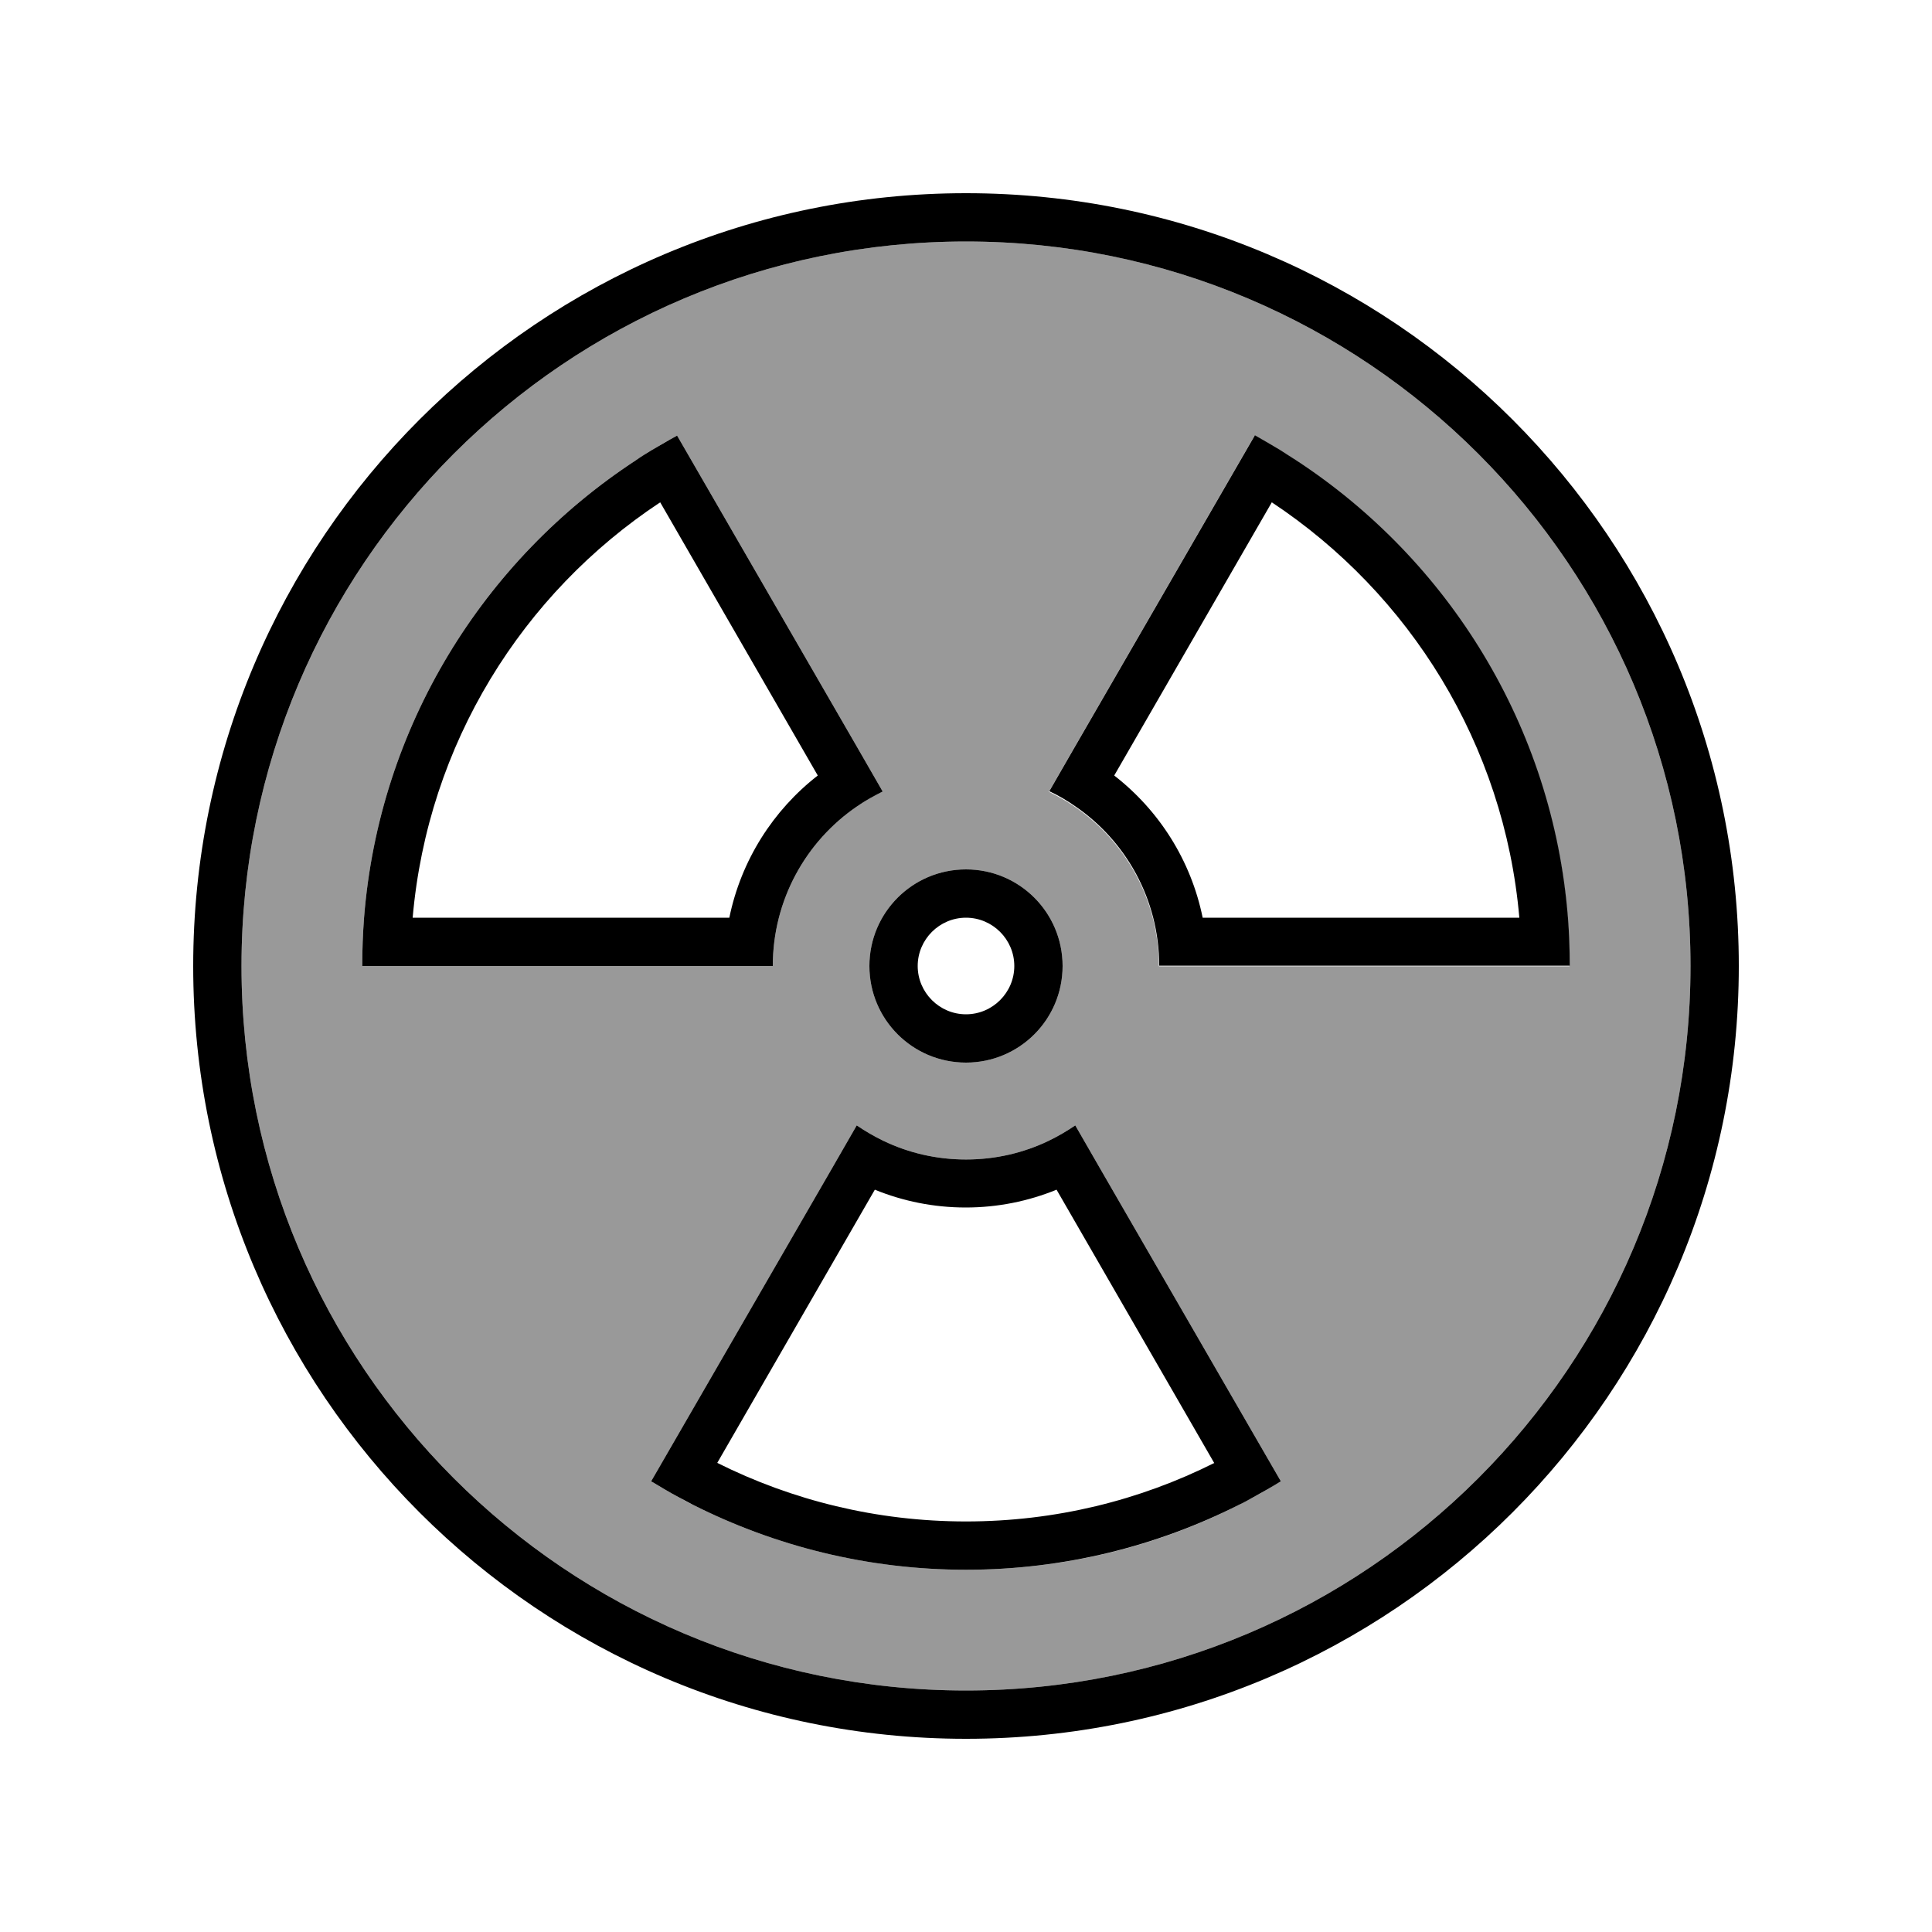 <svg xmlns="http://www.w3.org/2000/svg" viewBox="0 0 640 640"><!--! Font Awesome Pro 7.1.0 by @fontawesome - https://fontawesome.com License - https://fontawesome.com/license (Commercial License) Copyright 2025 Fonticons, Inc. --><path opacity=".4" fill="currentColor" d="M80 320C80 452.5 187.5 560 320 560C452.5 560 560 452.5 560 320C560 187.5 452.5 80 320 80C187.5 80 80 187.5 80 320zM120 320C120 314.6 120.2 309.3 120.6 304C125.6 240.6 160.2 185.5 210.6 152.5C212.4 151.3 214.1 150.2 215.9 149.1C218.7 147.4 221.5 145.8 224.3 144.3L284.4 248.3L292.4 262.2C289.4 263.6 286.5 265.3 283.8 267.2C267 278.7 256 298.1 256 320L120 320zM215.7 490.7L275.8 386.7L283.8 372.8C286.6 374.7 289.5 376.4 292.6 377.9C300.9 381.9 310.2 384.1 320 384.1C329.8 384.1 339.1 381.9 347.4 377.9C350.5 376.4 353.4 374.7 356.2 372.8L364.2 386.7L424.3 490.7C421.3 492.5 418.3 494.3 415.3 495.9C413.7 496.8 412 497.6 410.4 498.5C383.3 512.3 352.5 520 320 520C287.5 520 256.8 512.2 229.6 498.5C227.9 497.7 226.3 496.8 224.7 495.9C221.6 494.2 218.6 492.5 215.7 490.7zM352 320C352 337.7 337.7 352 320 352C302.3 352 288 337.7 288 320C288 302.3 302.3 288 320 288C337.7 288 352 302.3 352 320zM347.5 262.2L355.5 248.3L415.6 144.3C418.4 145.9 421.2 147.5 424 149.2C425.8 150.3 427.6 151.4 429.3 152.6C479.7 185.6 514.3 240.7 519.3 304.1C519.7 309.4 519.9 314.7 519.9 320.1L383.9 320.1C383.9 298.2 372.9 278.8 356.1 267.3C353.4 265.4 350.5 263.8 347.5 262.3z"/><path fill="currentColor" d="M320 80C452.5 80 560 187.5 560 320C560 452.5 452.5 560 320 560C187.5 560 80 452.5 80 320C80 187.5 187.5 80 320 80zM320 576C461.4 576 576 461.4 576 320C576 178.6 461.4 64 320 64C178.6 64 64 178.6 64 320C64 461.4 178.6 576 320 576zM136 320L256 320C256 298.1 267 278.7 283.8 267.2C286.5 265.3 289.4 263.7 292.4 262.2L284.4 248.3L224.3 144.3C221.5 145.8 218.7 147.5 215.9 149.1C214.1 150.2 212.3 151.3 210.6 152.5C160.2 185.5 125.6 240.6 120.6 304C120.2 309.3 120 314.6 120 320L136 320zM241.6 304L136.7 304C141.7 246.5 173 196.6 218.7 166.4L270.9 256.9C256.1 268.4 245.5 285 241.6 304zM229.6 498.5C256.8 512.2 287.5 520 320 520C352.5 520 383.2 512.2 410.4 498.5C412.1 497.7 413.7 496.8 415.3 495.9C418.4 494.2 421.4 492.5 424.3 490.7L364.2 386.7L356.2 372.8C353.4 374.7 350.5 376.4 347.4 377.9C339.1 381.9 329.8 384.1 320 384.1C310.2 384.1 300.9 381.9 292.6 377.9C289.5 376.4 286.6 374.7 283.8 372.8L275.8 386.7L215.7 490.7C218.7 492.5 221.7 494.3 224.7 495.9C226.3 496.8 228 497.6 229.6 498.5zM402.3 484.6C377.6 497 349.6 504 320 504C290.4 504 262.4 497 237.6 484.6L289.8 394.1C299.1 397.9 309.3 400 319.9 400C330.5 400 340.7 397.9 350 394.1L402.2 484.6zM519.4 304C514.4 240.6 479.8 185.5 429.4 152.5C427.6 151.4 425.9 150.2 424.1 149.1C421.3 147.4 418.5 145.8 415.7 144.2L355.6 248.2L347.6 262.1C350.6 263.5 353.5 265.2 356.2 267.1C373 278.6 384 298 384 319.9L520 319.9C520 314.5 519.8 309.2 519.4 303.9zM369.1 256.9L421.3 166.4C466.9 196.6 498.3 246.5 503.3 304L398.4 304C394.5 284.9 383.9 268.4 369.1 256.9zM304 320C304 311.2 311.2 304 320 304C328.8 304 336 311.2 336 320C336 328.8 328.8 336 320 336C311.2 336 304 328.8 304 320zM352 320C352 302.3 337.7 288 320 288C302.3 288 288 302.3 288 320C288 337.7 302.3 352 320 352C337.7 352 352 337.7 352 320z"/></svg>